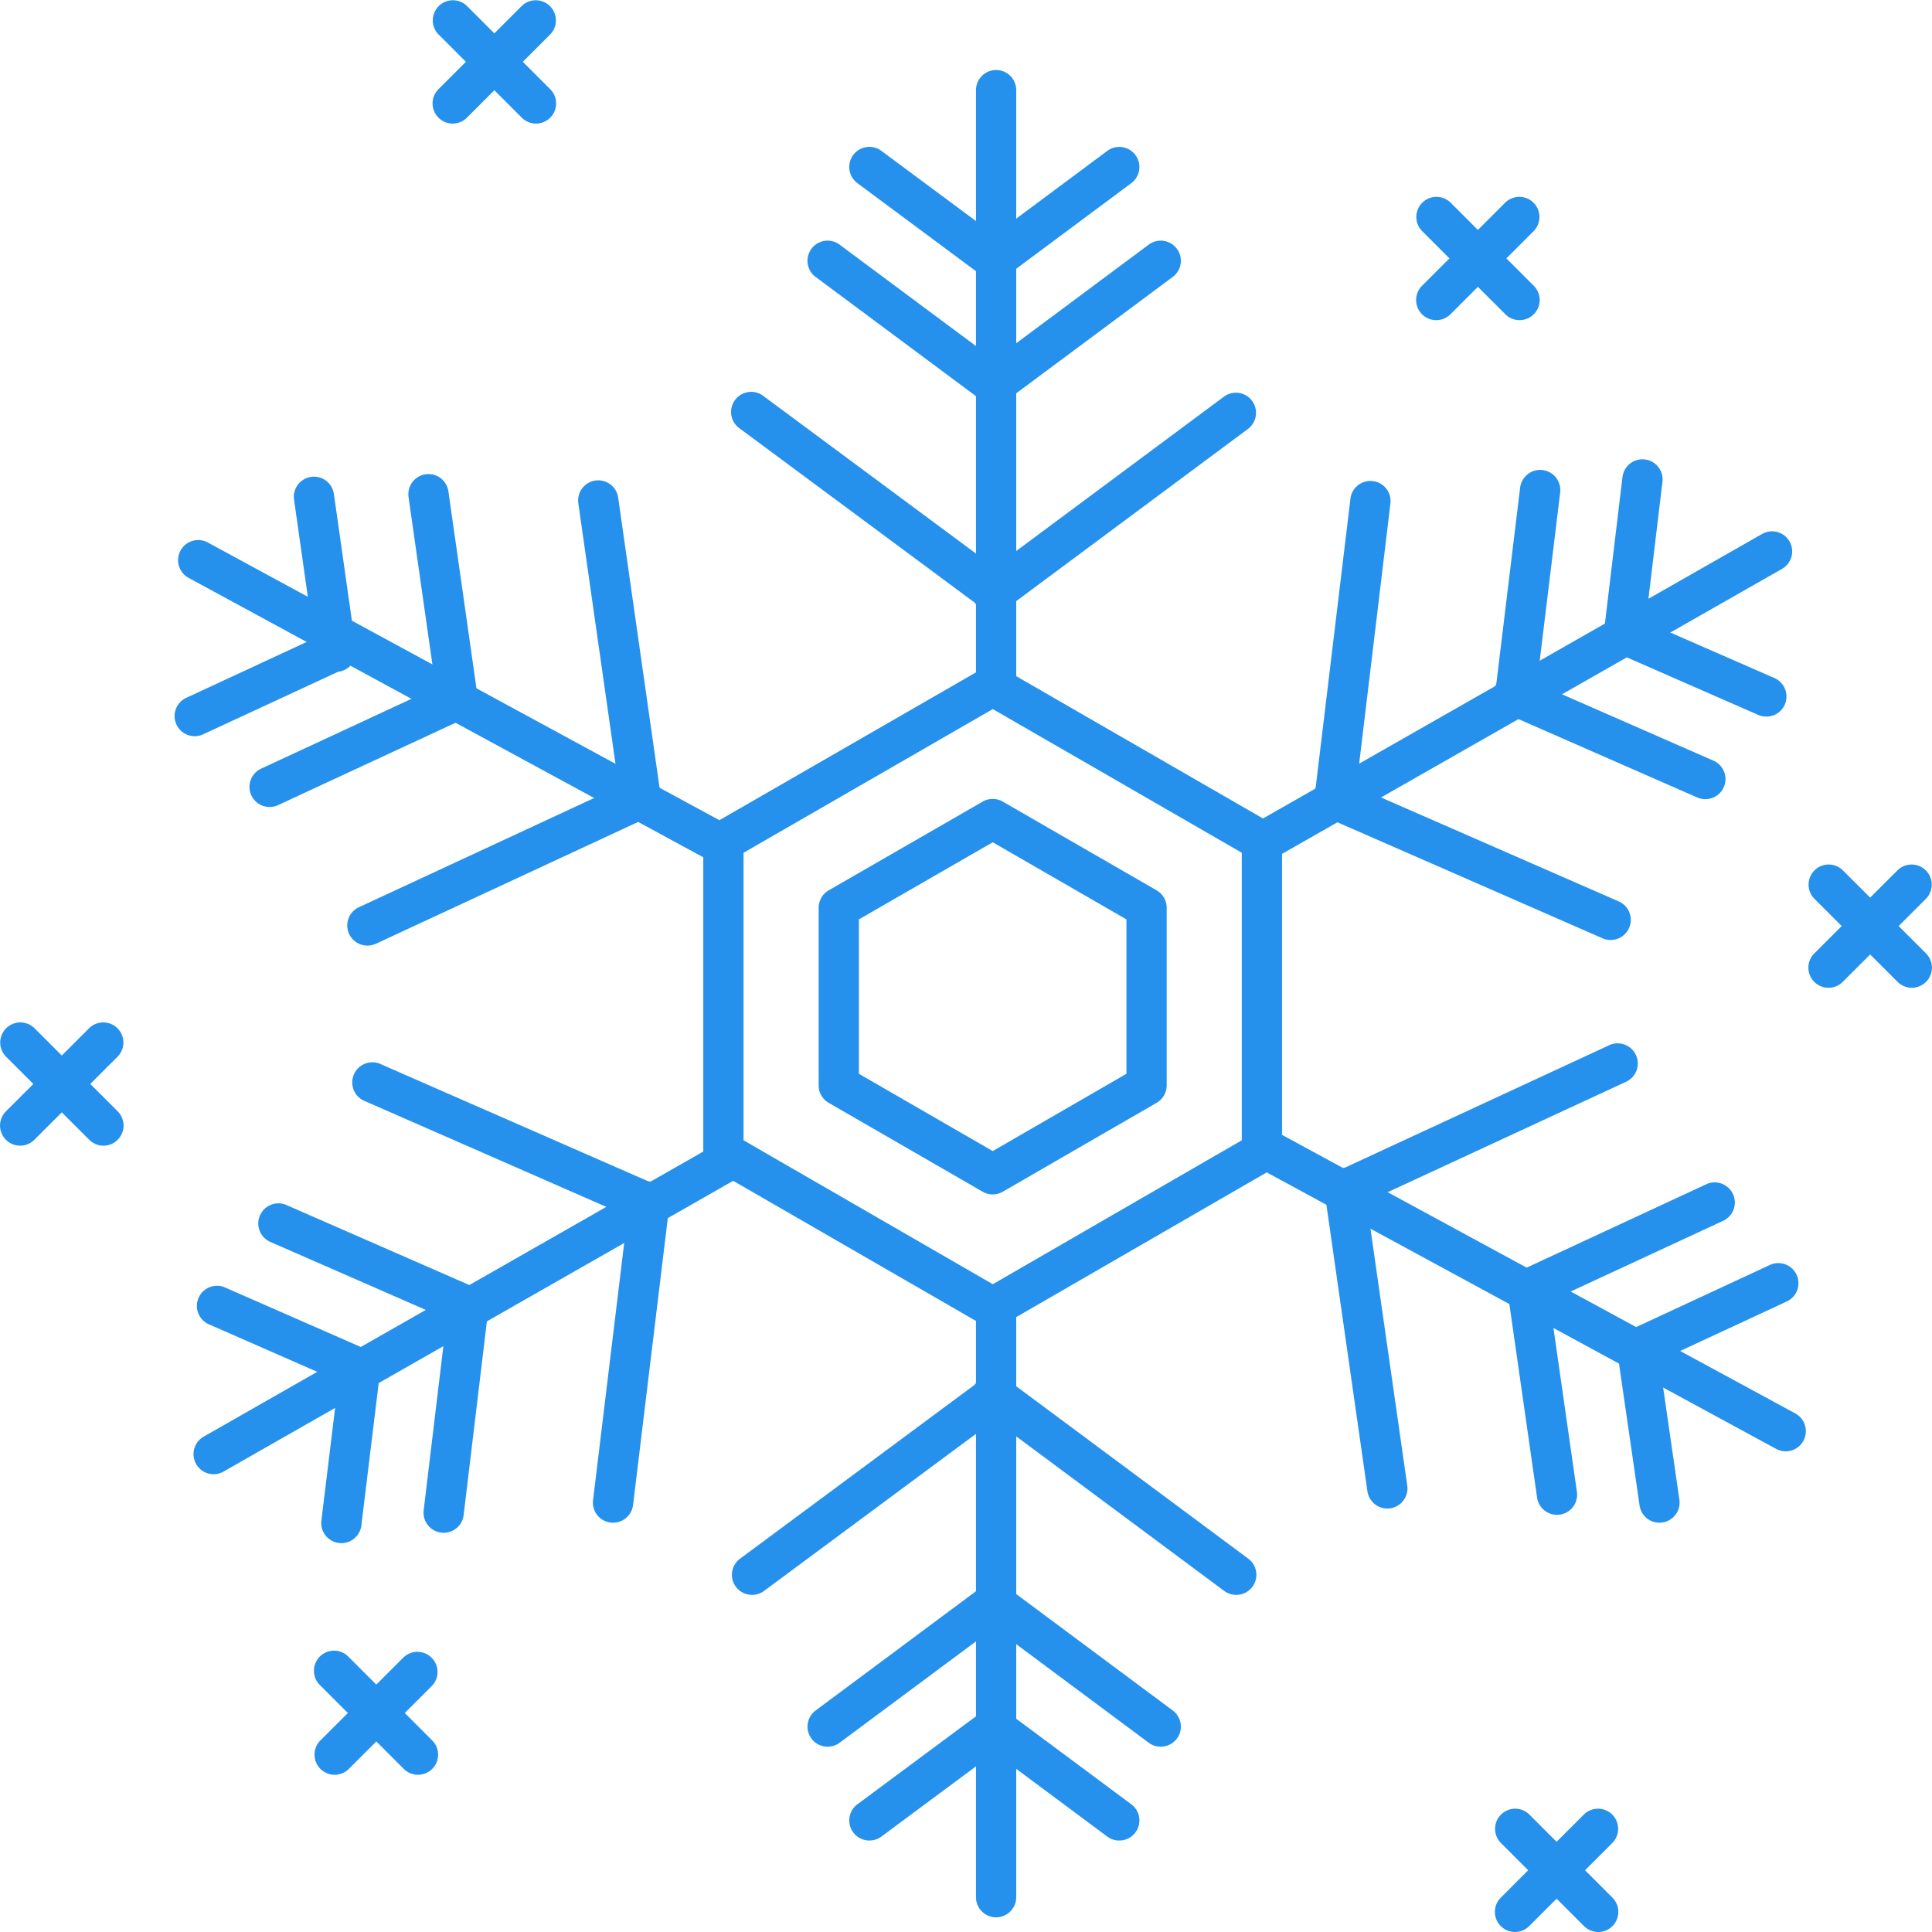 <svg xmlns="http://www.w3.org/2000/svg" viewBox="0 0 48 48"><g fill="#2591ED"><path d="M24.748 17.317a.5.5 0 0 1-.5-.5V2.24a.5.5 0 1 1 1 0v14.577a.5.5 0 0 1-.5.5z"/><path d="M24.747 15.244a.496.496 0 0 1-.298-.099l-6.062-4.493a.5.5 0 1 1 .595-.802l6.062 4.493a.498.498 0 0 1-.297.901z"/><path d="M24.666 15.244a.5.5 0 0 1-.298-.901l6.047-4.493a.5.5 0 0 1 .597.802l-6.047 4.493a.506.506 0 0 1-.299.099zM24.727 10.076a.494.494 0 0 1-.298-.099L20.263 6.88a.499.499 0 1 1 .597-.802l4.166 3.098a.5.5 0 0 1-.299.9z"/><path d="M24.674 10.076a.499.499 0 0 1-.298-.9l4.164-3.098a.498.498 0 0 1 .699.103.499.499 0 0 1-.102.699l-4.165 3.097a.496.496 0 0 1-.298.099zM24.727 6.971a.496.496 0 0 1-.298-.099L21.301 4.55a.499.499 0 1 1 .597-.802l3.128 2.322a.5.5 0 0 1-.299.901z"/><path d="M24.687 6.971a.5.5 0 0 1-.299-.9l3.122-2.322a.499.499 0 1 1 .597.801l-3.122 2.323a.504.504 0 0 1-.298.098zM24.748 47.635a.499.499 0 0 1-.5-.499V32.559a.5.5 0 1 1 1 0v14.577a.5.5 0 0 1-.5.499z"/><path d="M18.686 39.624a.498.498 0 0 1-.298-.9l6.062-4.493a.5.5 0 0 1 .595.802l-6.062 4.493a.496.496 0 0 1-.297.098z"/><path d="M30.713 39.624a.499.499 0 0 1-.299-.099l-6.047-4.493a.498.498 0 0 1-.103-.698.503.503 0 0 1 .7-.104l6.047 4.493a.499.499 0 0 1-.298.901zM20.562 43.396a.499.499 0 0 1-.299-.899l4.166-3.098a.5.5 0 1 1 .596.803l-4.166 3.097a.504.504 0 0 1-.297.097z"/><path d="M28.838 43.396a.492.492 0 0 1-.299-.099L24.375 40.2a.499.499 0 1 1 .596-.802l4.165 3.098a.499.499 0 0 1-.298.9zM21.6 45.727a.499.499 0 0 1-.298-.9l3.128-2.321a.5.5 0 1 1 .595.802l-3.128 2.322a.504.504 0 0 1-.297.097z"/><path d="M27.807 45.727a.49.49 0 0 1-.297-.098l-3.122-2.322a.499.499 0 1 1 .596-.802l3.121 2.321a.499.499 0 0 1-.298.901zM31.352 21.424a.498.498 0 0 1-.248-.933l12.674-7.224a.498.498 0 0 1 .682.186.498.498 0 0 1-.187.681L31.6 21.358a.499.499 0 0 1-.248.066z"/><path d="M33.154 20.395a.501.501 0 0 1-.499-.559l.9-7.476a.501.501 0 0 1 .993.119l-.898 7.476a.501.501 0 0 1-.496.44z"/><path d="M40.016 23.354a.497.497 0 0 1-.201-.042l-6.901-3.02a.499.499 0 1 1 .401-.915l6.902 3.019a.5.5 0 0 1-.201.958zM37.64 17.823a.501.501 0 0 1-.498-.559l.625-5.148a.501.501 0 0 1 .995.12l-.626 5.148a.501.501 0 0 1-.496.439z"/><path d="M42.367 19.855a.5.5 0 0 1-.199-.042l-4.75-2.082a.5.5 0 1 1 .401-.915l4.749 2.082a.499.499 0 0 1-.201.957zM40.344 16.273a.5.5 0 0 1-.497-.559l.463-3.862a.5.5 0 0 1 .993.119l-.463 3.862a.5.5 0 0 1-.496.44z"/><path d="M43.884 17.804a.489.489 0 0 1-.2-.042l-3.561-1.559a.498.498 0 0 1-.258-.658.496.496 0 0 1 .658-.257l3.562 1.558a.5.5 0 0 1-.201.958zM5.307 36.627a.5.5 0 0 1-.249-.933l12.667-7.228a.5.5 0 1 1 .496.868L5.554 36.561a.503.503 0 0 1-.247.066z"/><path d="M16.176 30.425a.522.522 0 0 1-.2-.041l-6.91-3.027a.5.5 0 1 1 .402-.915l6.91 3.027a.497.497 0 0 1 .257.657.502.502 0 0 1-.459.299z"/><path d="M15.232 37.831c-.02 0-.04 0-.061-.003a.5.5 0 0 1-.437-.556l.906-7.478a.5.5 0 1 1 .994.12l-.906 7.478a.5.5 0 0 1-.496.439zM11.672 32.976a.504.504 0 0 1-.2-.041l-4.756-2.08a.5.5 0 1 1 .402-.916l4.756 2.081a.498.498 0 0 1-.202.956z"/><path d="M11.023 38.081c-.02 0-.04 0-.06-.003a.5.5 0 0 1-.437-.555l.618-5.152a.5.5 0 1 1 .993.119l-.618 5.152a.498.498 0 0 1-.496.439zM8.968 34.512a.522.522 0 0 1-.2-.041l-3.562-1.562a.5.5 0 1 1 .402-.915l3.562 1.562a.497.497 0 0 1 .257.657.502.502 0 0 1-.459.299z"/><path d="M8.482 38.339a.5.5 0 0 1-.497-.561l.47-3.862a.501.501 0 0 1 .993.121l-.47 3.862a.501.501 0 0 1-.496.44zM44.366 36.058a.499.499 0 0 1-.238-.061l-12.827-6.962a.502.502 0 0 1-.201-.678.503.503 0 0 1 .679-.201l12.827 6.962a.501.501 0 0 1-.24.94z"/><path d="M33.363 30.084a.499.499 0 0 1-.211-.953l6.842-3.169a.5.5 0 0 1 .422.906l-6.842 3.17a.508.508 0 0 1-.211.046z"/><path d="M34.467 37.479a.5.5 0 0 1-.494-.429l-1.068-7.461a.498.498 0 0 1 .424-.564.496.496 0 0 1 .566.425l1.068 7.459a.5.5 0 0 1-.496.57zM37.925 32.546a.5.5 0 0 1-.211-.952l4.705-2.184a.501.501 0 0 1 .421.907L38.135 32.5a.495.495 0 0 1-.21.046z"/><path d="M38.682 37.635a.5.5 0 0 1-.494-.43l-.735-5.133a.5.5 0 0 1 .99-.141l.735 5.134a.499.499 0 0 1-.496.57zM40.654 34.02a.499.499 0 0 1-.211-.953l3.529-1.639a.499.499 0 1 1 .421.906l-3.528 1.639a.51.51 0 0 1-.211.047z"/><path d="M41.229 37.831a.498.498 0 0 1-.494-.427l-.558-3.847a.5.5 0 0 1 .424-.566.495.495 0 0 1 .566.424l.557 3.846a.5.5 0 0 1-.495.57zM17.741 21.376a.496.496 0 0 1-.238-.061L4.686 14.357a.5.5 0 1 1 .477-.879l12.817 6.958a.5.5 0 0 1-.239.94z"/><path d="M15.927 20.389a.502.502 0 0 1-.495-.429l-1.064-7.458a.5.5 0 0 1 .99-.141l1.064 7.458a.5.5 0 0 1-.495.57z"/><path d="M9.127 23.493a.5.5 0 0 1-.211-.953l6.837-3.174a.501.501 0 0 1 .422.906l-6.837 3.176a.514.514 0 0 1-.211.045zM11.376 17.907a.5.5 0 0 1-.495-.429l-.731-5.131a.5.5 0 0 1 .99-.141l.731 5.131a.5.5 0 0 1-.495.57z"/><path d="M6.701 20.049a.499.499 0 0 1-.211-.953l4.708-2.186a.501.501 0 0 1 .421.907l-4.708 2.185a.493.493 0 0 1-.21.047zM8.347 16.692a.5.5 0 0 1-.495-.43l-.547-3.851a.5.5 0 0 1 .99-.141l.547 3.851a.5.5 0 0 1-.495.571z"/><path d="M4.837 18.291a.5.5 0 0 1-.211-.953l3.529-1.637a.5.5 0 0 1 .421.907l-3.529 1.636a.493.493 0 0 1-.21.047zM24.666 32.983a.5.5 0 0 1-.25-.067l-6.693-3.863a.501.501 0 0 1-.25-.434v-7.721c0-.179.095-.344.25-.434l6.693-3.856a.502.502 0 0 1 .5 0l6.686 3.856c.154.09.25.255.25.434v7.721a.5.5 0 0 1-.25.433l-6.686 3.863a.5.5 0 0 1-.25.068zm-6.193-4.653l6.193 3.576 6.186-3.576v-7.144l-6.186-3.569-6.193 3.57v7.143z"/><path d="M24.664 29.675a.51.51 0 0 1-.25-.067L20.589 27.4a.501.501 0 0 1-.25-.434v-4.412c0-.179.095-.344.25-.434l3.825-2.204a.502.502 0 0 1 .5 0l3.822 2.204c.154.09.25.255.25.434v4.412a.5.5 0 0 1-.25.433l-3.821 2.208a.508.508 0 0 1-.251.068zm-3.325-2.997l3.325 1.92 3.322-1.92v-3.836l-3.322-1.916-3.325 1.916v3.836z"/></g><path fill="#2591ED" d="M11.247 3.07a.5.5 0 0 1-.354-.853l2.071-2.07a.5.5 0 0 1 .707.707L11.6 2.924a.498.498 0 0 1-.353.146z"/><path fill="#2591ED" d="M13.318 3.07a.502.502 0 0 1-.354-.146L10.893.854A.5.5 0 0 1 11.6.147l2.071 2.07a.5.5 0 0 1-.353.853zM35.683 7.954a.5.5 0 0 1-.354-.853l2.071-2.07a.5.5 0 0 1 .707.707l-2.071 2.07a.5.5 0 0 1-.353.146z"/><path fill="#2591ED" d="M37.754 7.954a.504.504 0 0 1-.354-.146l-2.071-2.07a.5.5 0 0 1 .707-.707l2.071 2.07a.5.5 0 0 1-.353.853zM45.428 24.541a.5.5 0 0 1-.354-.852l2.072-2.07a.5.5 0 0 1 .707.707l-2.072 2.069a.497.497 0 0 1-.353.146z"/><path fill="#2591ED" d="M47.5 24.541a.502.502 0 0 1-.354-.146l-2.072-2.069a.5.5 0 0 1 .707-.707l2.072 2.07a.5.5 0 0 1-.353.852zM.5 28.464a.5.5 0 0 1-.354-.852l2.072-2.07a.5.5 0 0 1 .707.707L.853 28.318a.498.498 0 0 1-.353.146z"/><path fill="#2591ED" d="M2.572 28.464a.502.502 0 0 1-.354-.146L.146 26.249a.5.5 0 0 1 .707-.707l2.072 2.07a.5.5 0 0 1-.353.852zM8.314 44.094a.5.5 0 0 1-.354-.853l2.071-2.069a.5.5 0 0 1 .707.706l-2.071 2.07a.498.498 0 0 1-.353.146z"/><path fill="#2591ED" d="M10.386 44.094a.502.502 0 0 1-.354-.146l-2.071-2.07a.5.5 0 1 1 .707-.706l2.071 2.069a.5.5 0 0 1-.353.853zM37.639 48a.5.5 0 0 1-.354-.852l2.07-2.071a.5.5 0 0 1 .707.707l-2.07 2.07a.5.5 0 0 1-.353.146z"/><path fill="#2591ED" d="M39.709 48a.504.504 0 0 1-.354-.146l-2.07-2.07a.5.5 0 0 1 .707-.707l2.07 2.071a.5.5 0 0 1-.353.852z"/></svg>